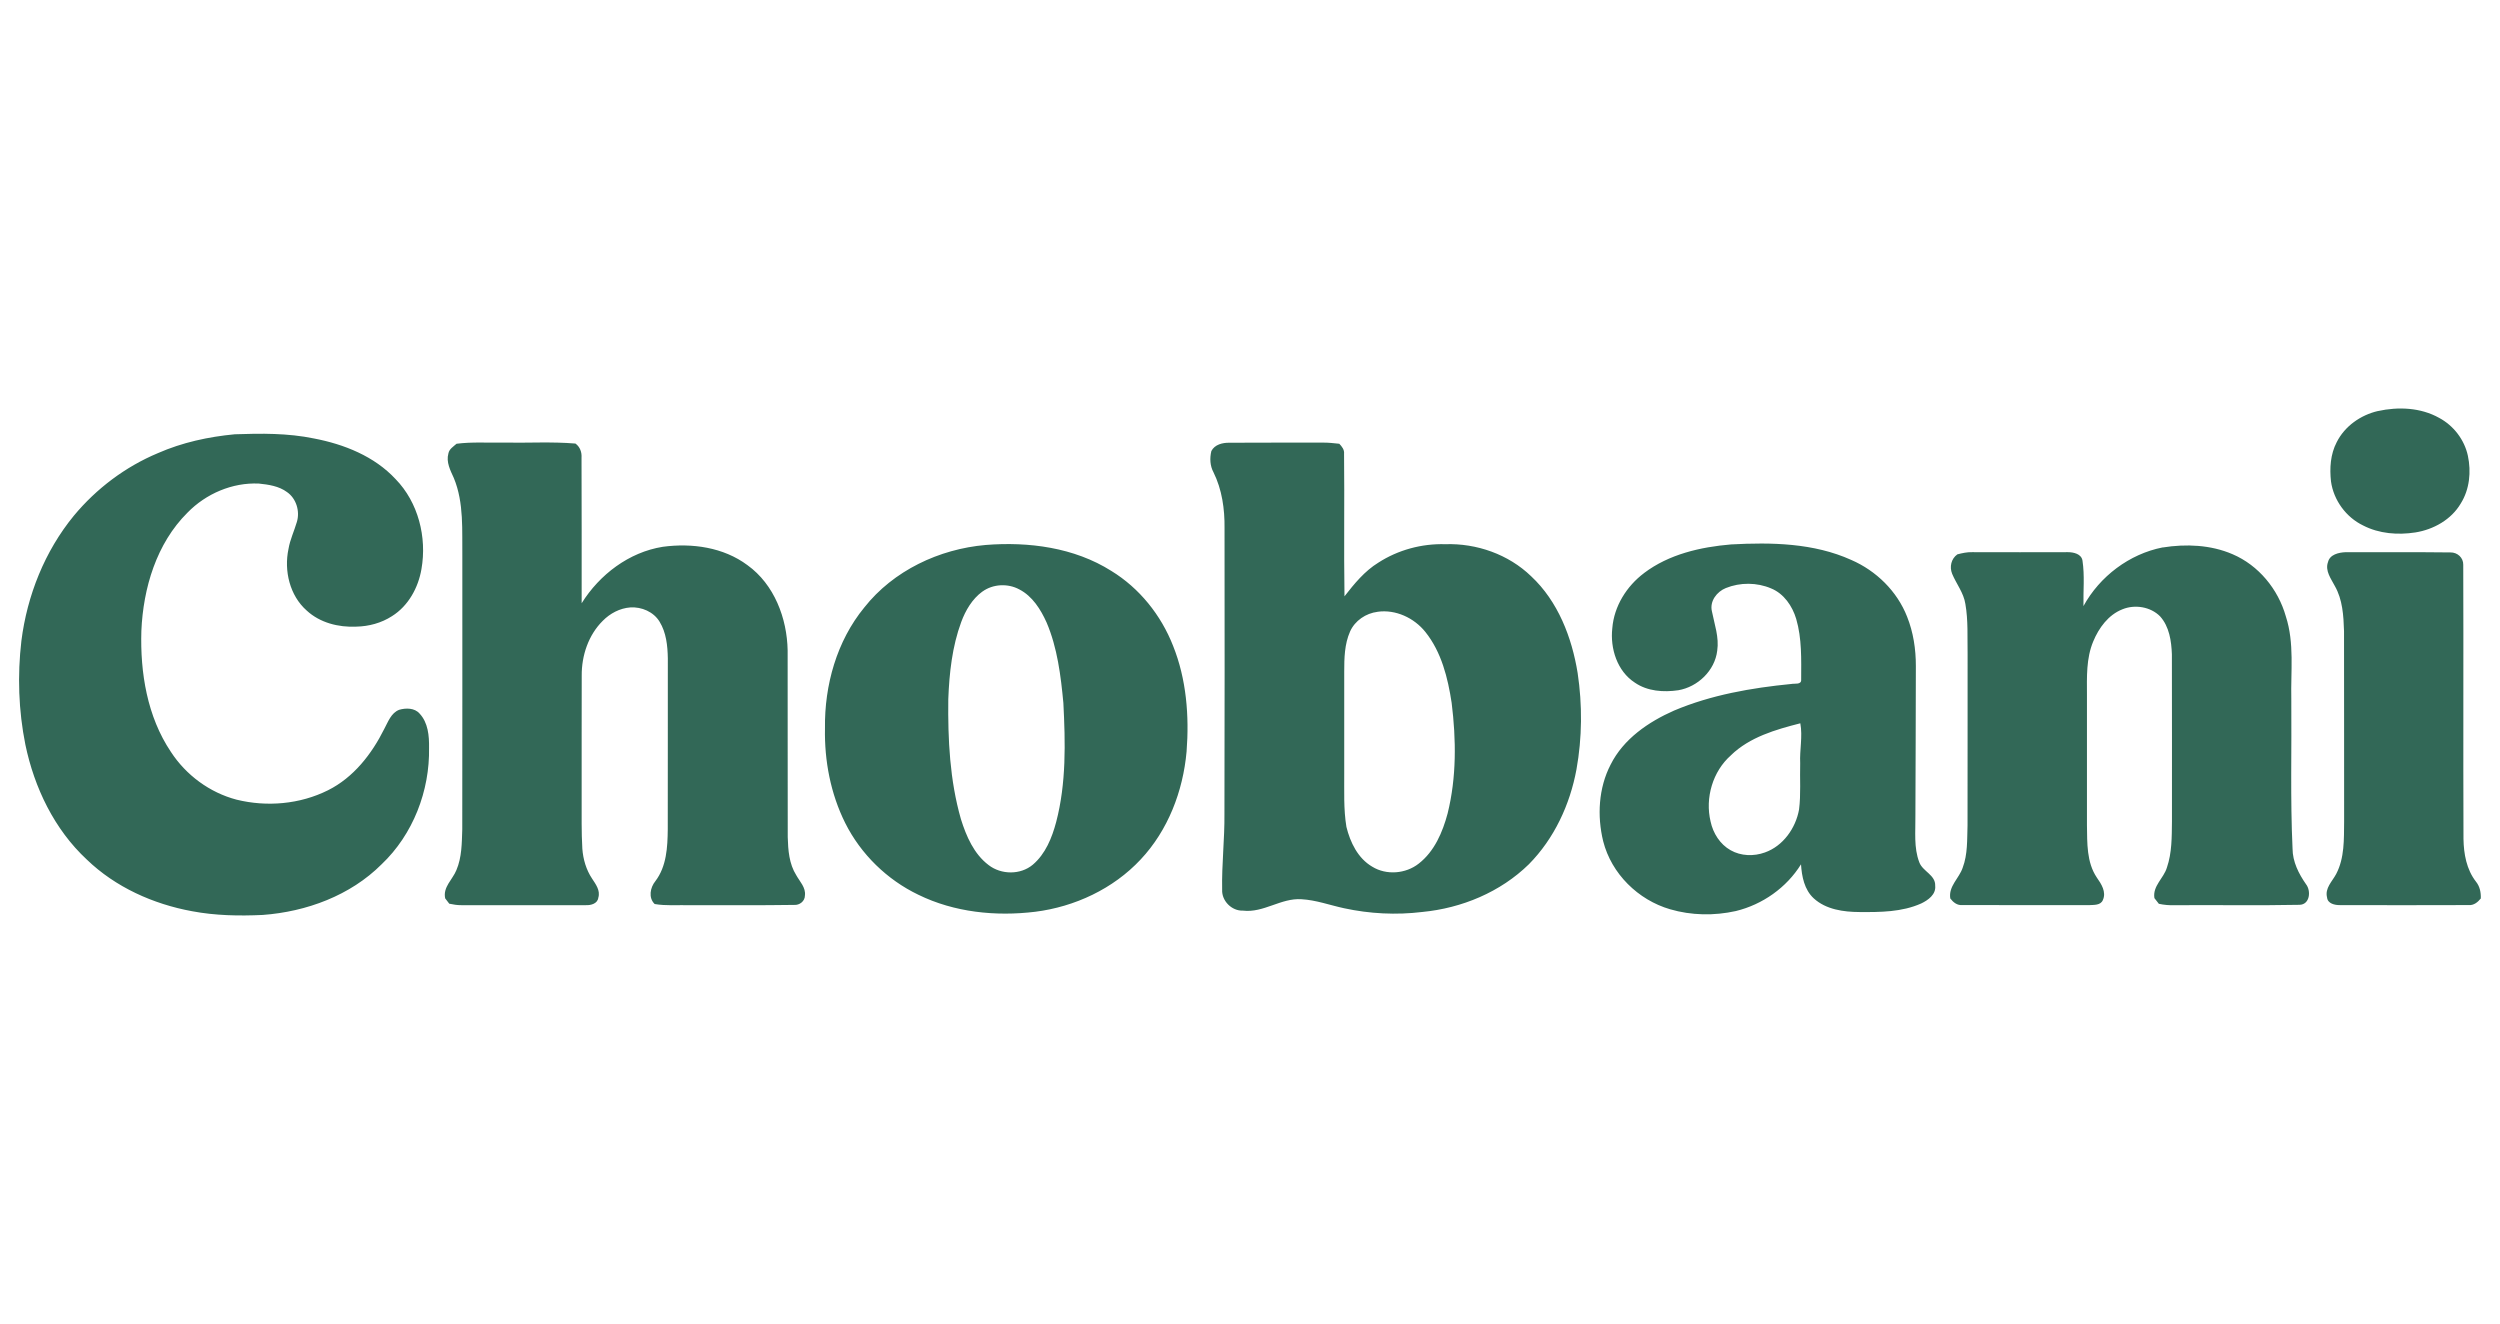 <svg xmlns="http://www.w3.org/2000/svg" id="Layer_1" data-name="Layer 1" viewBox="0 0 7653.5 4053.3"><defs><style>      .cls-1 {        fill: #326857;        stroke-width: 0px;      }    </style></defs><path class="cls-1" d="M7279.8,1258.4c62.1-13.7,130.9-10.8,187.4,20.9,44.1,23.6,77.3,66.7,87.9,115.7,10.5,49.2,5.4,103.1-21.7,146.3-29,49.5-83.4,79.8-139,88.7-53.7,8.3-111,4-159.9-21.3-52.3-25.2-90.4-77.3-98.4-134.8-4.5-40.5-1.8-83.3,17.4-120,24.5-49.1,73.4-83.4,126.3-95.6ZM719,1329.5c80.8-2.9,162.5-3.6,242,12.8,92.2,17.6,185,54.4,250.1,124.5,69.5,71.4,96.2,178,79.2,275-9.6,57.2-40.2,113.2-90.3,144.5-32.4,21-71,31.4-109.5,32.1-54,2.6-111.1-11.8-151.5-49.2-52.1-45.9-70-122.1-55.8-188.6,4.7-28.5,17.5-54.8,25.5-82.3,10.2-32.7-1.5-72.2-30.1-91.9-24.7-18.3-56.3-22.9-86.1-26-81.3-3.7-161.9,31-218.4,88.9-95.1,94.4-135.7,231.1-141.3,362.1-3.9,128,17.8,262.3,90.4,370.4,46.3,71.1,118.8,124.7,201.1,146.3,92.7,22.9,194.1,14.1,279.9-28.8,78.2-39,134-111,172.2-187.8,11.7-21.6,20.8-48.8,45.6-58.5,20.5-6,47.3-6.1,62.5,11.5,26.1,27.6,29.6,68.4,29,104.6,2.6,131.9-49.1,265.7-145.3,356.9-95.8,95.8-230.2,145.1-363.7,155-72.3,3.4-145.2,2.1-216.5-11.4-119-21.8-234.7-73.7-322.3-158.2-99.4-92.4-160.6-220.1-188-351.7-21-104.4-24.5-212.1-12.2-317.8,17.6-139,71.5-274.5,160.7-383.2,68.9-83,157.6-149.8,257.3-191.5,74.4-32.7,154.7-50.1,235.3-57.7h0ZM1397.7,1358.5c48.3-6.2,97-2.5,145.6-3.5,72.8,1.4,145.9-3.2,218.4,2.9,14.1,10.3,19.8,26.6,18.6,43.7.8,148.4.2,296.8.4,445.2,54.7-87.8,144.9-156.3,248.2-172.8,89.2-12.1,185.8,1.3,259.4,56.2,82.1,59.1,121.2,162.4,123,261,.4,190.6-.2,381.2.3,571.7,1.1,39.8,4.2,81.8,26,116.3,10.8,19.6,29.8,37.9,26.6,62.3,0,17.4-16.3,30.1-33.2,28.8-107.4,1.7-214.9.4-322.3.8-34.8-.7-70,2.4-104.5-3.5-19.8-19.1-13.7-50.6,2.2-70.1,34.4-45.2,37.3-104.1,37.9-158.5.4-174.6,0-349.1.2-523.7-.7-38.3-4.8-78.8-25.3-112.1-18.3-30.2-55.1-45.9-89.6-43.6-32,2.3-61.9,18.3-84.2,40.9-44,43.5-65,106.6-64.5,167.7-.5,125.1,0,250.3-.2,375.5.3,51.6-1,103.2,2.1,154.7,2.4,32.2,11.7,64.2,29.7,91.3,11.3,17.2,26,36.6,19.2,58.5-2.2,18.2-22.6,23.6-38,22.9-127.2.2-254.4,0-381.6,0-12.4.2-24.6-2-36.7-4.5-4.1-5.5-8.3-11-12.5-16.3-7.5-34.5,22.6-57.4,34.3-86.4,16.8-39.3,16.6-82.9,18-124.8.5-277.9.1-555.7.2-833.6-1.2-80.9,5.6-165.5-26-242-10.5-23.3-24.1-48.7-16.7-75.1,2.4-13.8,15.4-21.3,25-29.9h0ZM3708.4,1380.9c10.4-20.1,34.2-25.8,55.1-25.5,95.5-.8,191,0,286.5-.4,16.7-.2,33.4,1.8,50.1,3.5,8,8.5,15.9,18,14.6,30.6,1.6,145.5-.9,291.1,1.3,436.5,30-38.5,61.6-77.3,103.8-103.2,60.5-39,132.8-58.5,204.7-56.4,95.9-3.2,193.5,31,262.9,98.1,82.3,76.8,124.7,187.1,142.4,296.3,14.6,97.6,13.9,197.8-3.6,295.1-19.9,107.8-68.1,211.7-145.6,290.2-87.2,85.5-205.8,134.6-326.5,146.2-79.6,9.7-160.9,5.6-239.2-11.4-43.5-9.3-85.9-25.2-130.6-27.6-62.6-4.3-116,42.4-179.1,34.9-34.2,1.3-65.3-29.7-63.7-63.9-1.6-77.6,7.8-154.9,7-232.5.9-291.5.5-583.1.3-874.6.7-58.4-7.7-118.2-33.8-170.9-10.7-19.6-11.8-43.4-6.6-64.8h0ZM4217.4,1873c-35.9,4.4-69.4,27-84.3,60.3-17.1,38.6-17.9,81.7-17.9,123.2v309.8c.4,55.1-2.3,110.6,6.7,165.1,11.7,47.5,35.2,96.2,78.9,121.8,43.5,26.9,102.8,22,142.6-9.4,48.1-37.4,73.1-96.3,88.4-153.7,27.4-110.4,26.2-225.9,12.3-338.2-11.6-76.6-31.2-155.8-80.6-217.4-34.4-42.9-90.9-69.4-146.1-61.6h0ZM3017.2,1668.4c131.9-10.6,271.3,7.6,385,79.4,86.1,52.7,152.3,135.4,189,229.2,41,102.3,49.8,214.7,41.4,323.8-10.8,121-56.7,241.2-140.7,330.5-83.9,89.8-201.5,144.7-322.8,160-120.8,14.7-247.6,1.8-357.8-52.2-95.9-46-176-124.2-223.7-219.4-44.7-89.6-64-190.6-62-290.3-1.8-131.6,36-266.8,120.3-369.6,89.2-113,229.3-179,371.4-191.4h0ZM3007.3,1811.1c-31.1,22.8-51.4,57.5-64.6,93.1-27.8,75.4-36.5,156.1-39.6,235.9-1.5,123.3,4.5,248.5,38.7,367.7,16.4,52.3,39.7,106.5,84.7,140.5,38.6,29.9,97.6,30.5,135.3-1.1,38.9-33,58.8-82.6,71.6-130.8,31.1-118.8,28.2-242.8,22-364.4-7.9-83.5-18.2-168.4-51.3-246.2-18.1-40.1-43.3-80.6-83.6-101.4-35.1-19-80.7-16.8-113.1,6.8h0ZM5033.2,1754.3c76.1-57.6,172.7-79.7,266.2-87.6,123.7-6.7,253.1-4.5,368.1,47.5,76.5,33.2,140.3,95.7,170.9,173.8,19.1,47.8,26.9,99.6,26.8,150.9.1,152.9-1.1,305.7-1.4,458.6.7,47.5-5.5,97.1,12,142.5,10.5,28,50,38.6,48.6,71.6,2.9,26.7-21.7,44.2-42.9,54.3-59,26.4-125.3,26.7-188.8,26.2-48.9-.2-102.6-7.6-140.1-41.9-28.8-26.4-36.6-67-39-104.2-44.4,71.6-117.9,123.2-199.6,143.1-66,14.7-136.2,13.6-201.2-5.5-97.9-28.5-179.5-108.7-204.8-208.2-18.9-77.4-14.3-163,22.7-234.5,39.4-78.8,115.8-130.9,194.4-165.6,113.7-48,236.7-69.4,358.8-81.4,10.1-2.2,31.4,3.2,30.2-13.3.2-62.1,2.4-125.7-15.2-185.9-11.8-39.4-37.6-77.3-76.7-93.3-43.5-18.6-94.8-18.9-138.6-1.2-27.6,11-50,40.3-42.8,71,7.8,39.9,22.5,79.7,16.3,120.9-7.3,60.9-59.5,110.8-119.1,121-45.2,6.6-94.5,3.3-133.1-23.3-54.2-35.1-75.9-104.7-69-166.6,5.4-67.4,43.9-128.8,97.4-168.9h0ZM5299.2,2312.2c-56.1,49.3-79.7,130.7-62.4,202.9,7.6,35.8,29,69.7,61.3,87.8,31.6,18,71.2,19.1,105,6.8,55.8-19.8,94.1-74.2,104.5-131.2,6-47,2.1-94.7,3.5-142-2-40.8,7.9-81.6.4-122.2-75.6,19.3-154.8,42.1-212.4,97.8h0ZM6621.2,1676c71-11.3,146.6-8.2,213.4,20.6,80,34.1,139.7,107.2,163.2,190.2,26.7,81.9,14.8,168.8,16.8,253.3,1.4,152.6-3.3,305.4,3.8,457.8.2,40.2,18.7,76.7,41.2,109,16.2,20.7,11.8,62.8-20.2,63.1-127.3,2.6-254.8.2-382.2,1.2-16.2.5-32.3-.8-48.1-4.3-4.5-5.9-9-11.7-13.6-17.4-6-37.3,28.6-60.8,38.3-93.7,15.5-45.1,14.8-93.7,15.4-140.9-.1-170.6.3-341.2-.2-511.8-1.5-40.6-7.8-84.8-36.1-116.2-29.2-29.5-77.3-37.2-115.3-21.6-43.1,16.9-72.2,56.9-89.4,98.4-21.7,51.9-19.4,109.1-19.2,164.1,0,133-.1,266,0,399,.9,54-1.3,112.8,30.1,159.6,13.9,19.8,29.9,44.2,18.6,69.1-6.9,16.6-27.6,14.5-42.3,15.5-129.2-.2-258.4.4-387.5-.3-16.1,1.7-28.3-8.3-37.3-20.2-6-37.4,27.1-61.5,37.9-93.9,15.7-41.3,13.4-86.4,14.9-129.8.4-174.6,0-349.2.2-523.7-1-51.4,2.1-103.4-6.8-154.2-5.2-34-27.6-61.3-40.5-92.2-8.6-21.3-3-46.2,16-59.6,14.8-3.8,30-7.2,45.5-6.7,97.5.4,194.9.2,292.4,0,17.6,0,41.8,5.1,45.1,25.8,7,46,2.1,92.9,3,139.3,49.8-91,140.6-159.6,242.7-179.7h0ZM7126.8,1721.5c5-23.9,33-30.2,53.9-31,107,.6,214.1-.7,321.1.7,21.2-.5,39.8,16.1,39.2,37.9,1,279.8-.4,559.5.7,839.3.8,45.7,9.3,93.5,38.1,130.5,11.9,14.5,15.7,33.3,14.9,51.7-9.4,11.6-21.8,21.7-37.7,20.2-131.2.6-262.3.3-393.5.1-15.7.2-37.6-4.5-39.4-23.3-7.4-28.5,15.9-49.2,27.9-72,25.8-49.1,23.7-106.4,24.3-160.3-.3-194.5.2-388.9-.3-583.5-1.5-47-4.3-96.3-28.3-138.1-11.5-22.1-30-46-21-72.3h0Z"></path></svg>